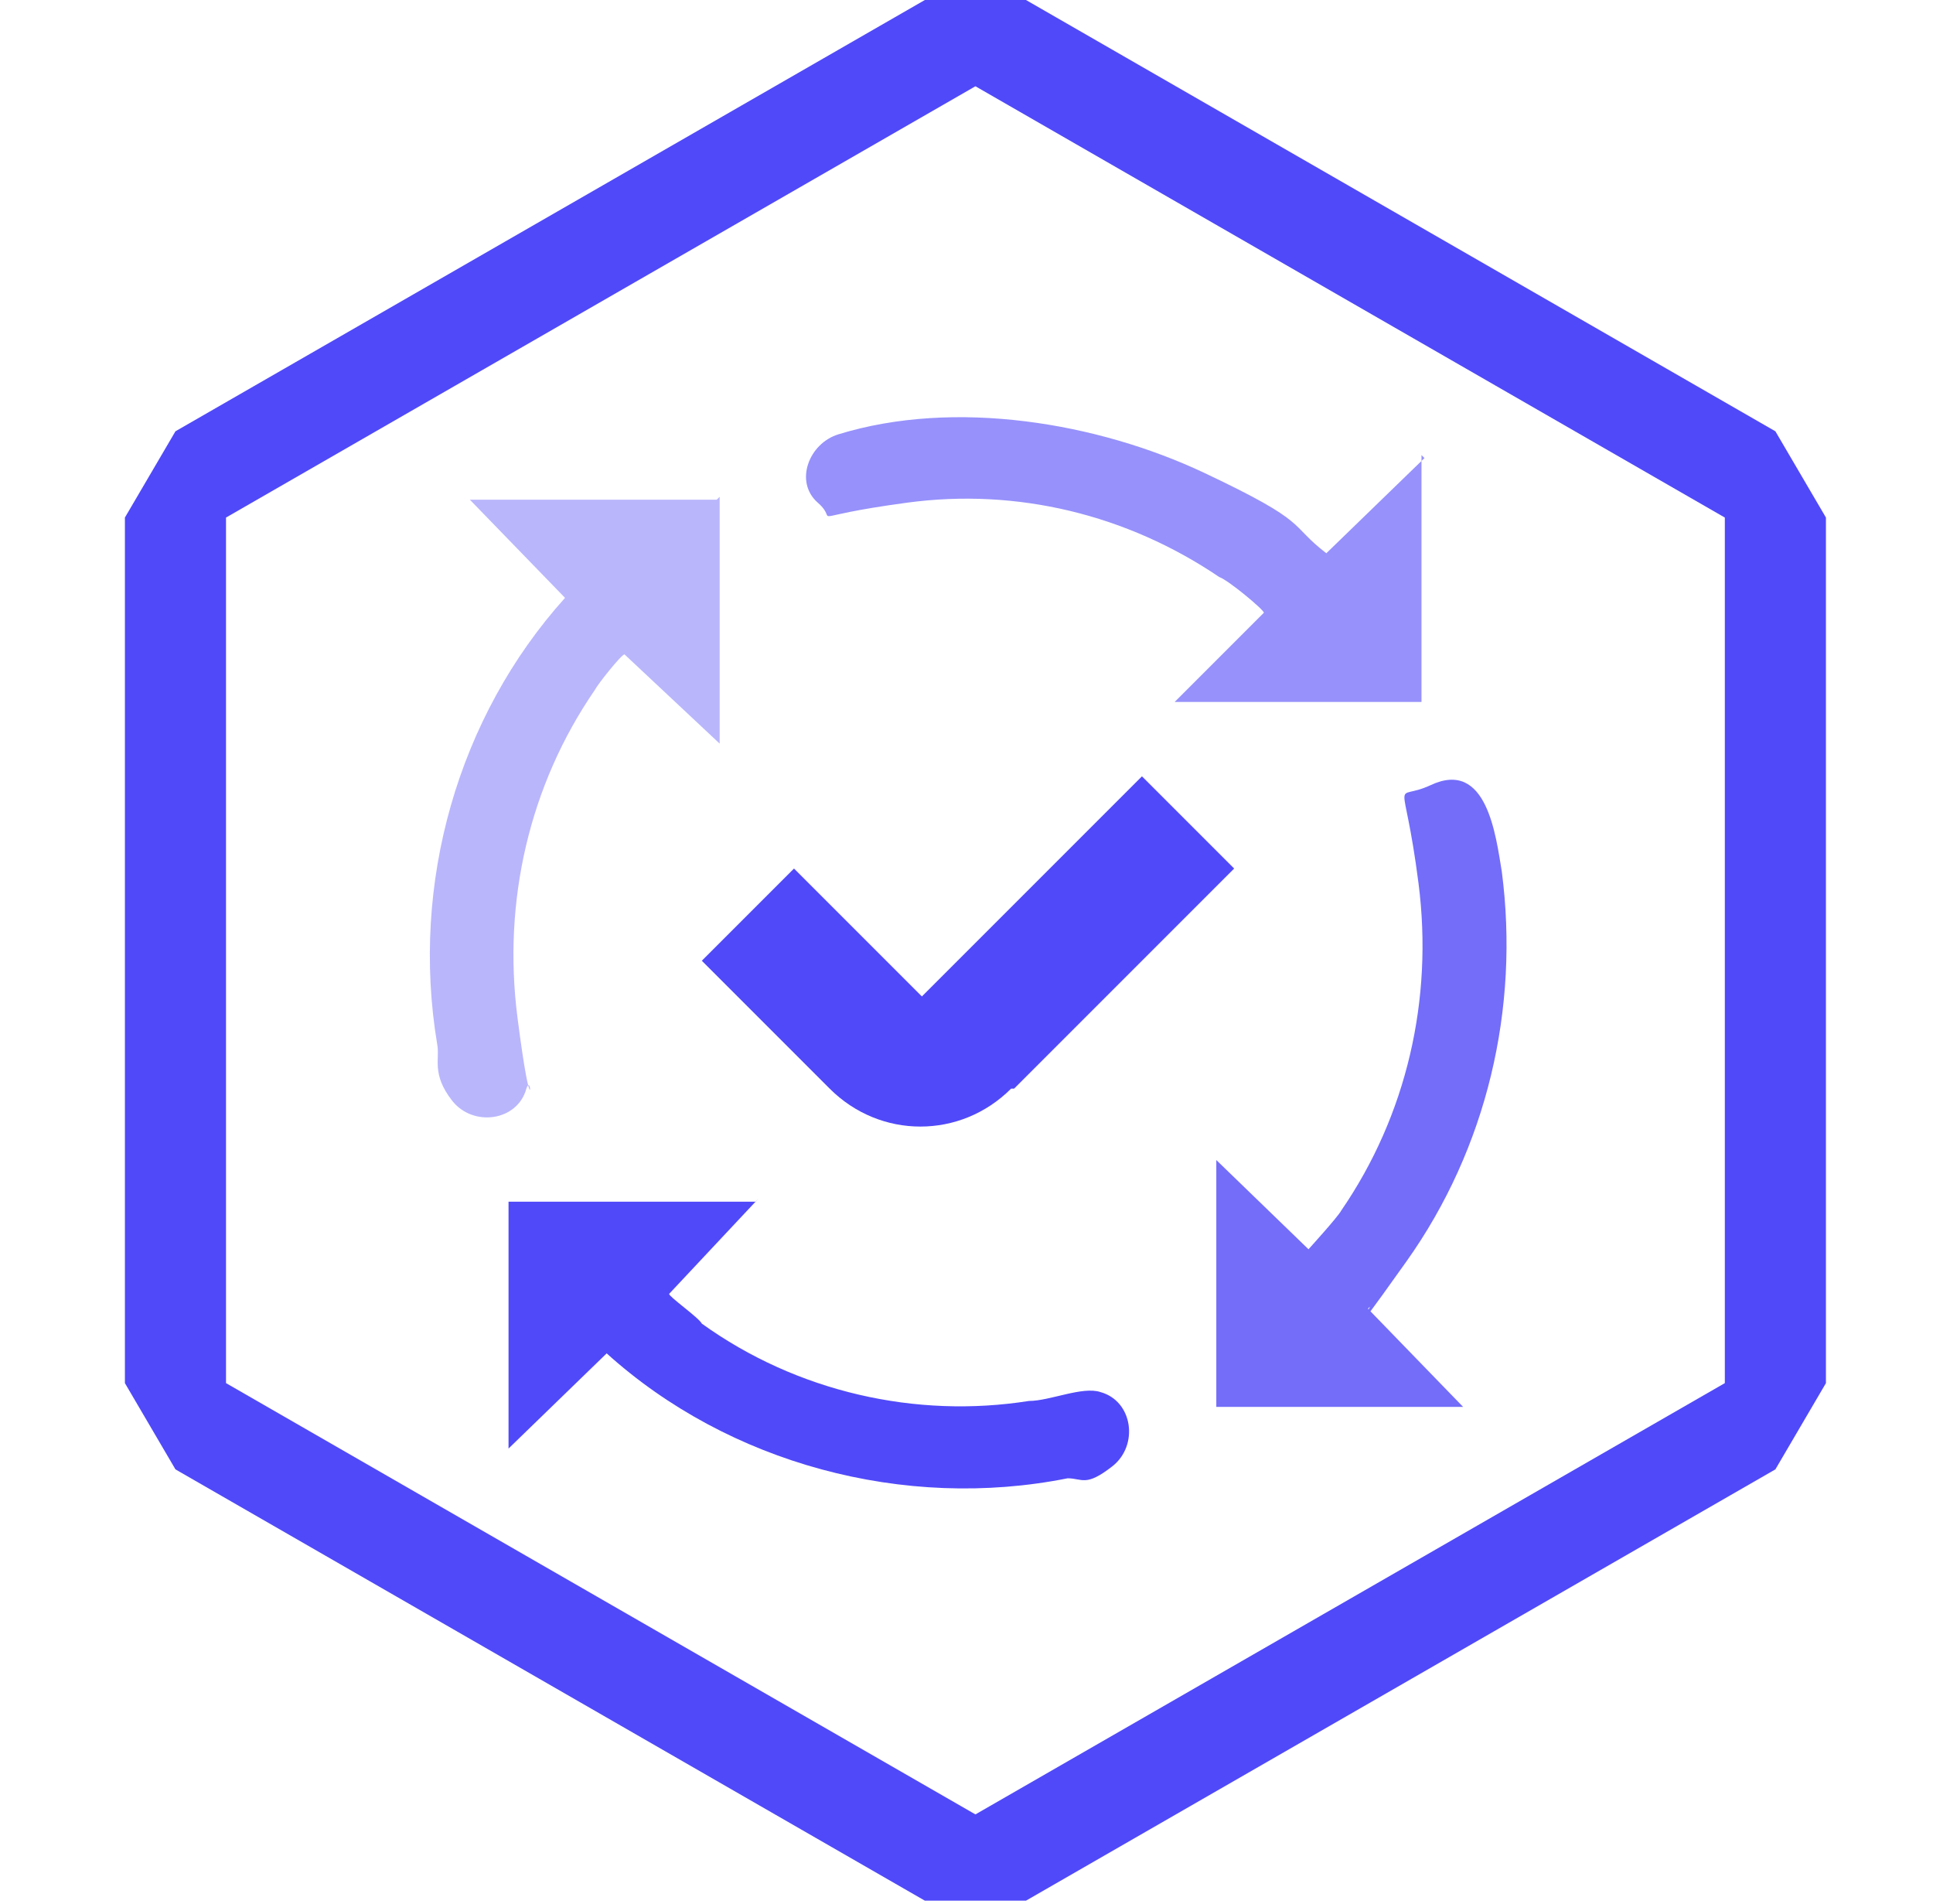 <?xml version="1.0" encoding="UTF-8"?>
<svg id="Layer_1" xmlns="http://www.w3.org/2000/svg" version="1.1" viewBox="0 0 65 64">
  <!-- Generator: Adobe Illustrator 29.6.1, SVG Export Plug-In . SVG Version: 2.1.1 Build 9)  -->
  <defs>
    <style>
      .st0 {
        opacity: .8;
      }

      .st0, .st1, .st2 {
        isolation: isolate;
      }

      .st0, .st1, .st2, .st3 {
        fill: #5049f9;
      }

      .st1 {
        opacity: .6;
      }

      .st2 {
        opacity: .4;
      }
    </style>
  </defs>
  <path class="st3" d="M32.8,2.9l25.2,14.5v29.1l-25.2,14.5-25.2-14.5v-29.1L32.8,2.9ZM34.5,0h-3.4L5.9,14.5l-1.7,2.9v29.1l1.7,2.9,25.2,14.5h3.4l25.2-14.5,1.7-2.9v-29.1l-1.7-2.9L34.5,0Z"/>
  <path class="st0" d="M49.2,47.3h-8.3v-8.3l3.1,3c0,0,1-1.1,1.1-1.3,2.2-3.2,3.1-7.1,2.6-11s-.9-2.7.4-3.3c1.9-.9,2.2,1.7,2.4,2.9.6,4.6-.5,9.3-3.2,13.1s-.9,1.1-1.3,1.6l3.2,3.3Z"/>
  <path class="st3" d="M25.5,40.3l-3,3.2c0,.1,1,.8,1.1,1,3.2,2.3,7.2,3.2,11,2.6.7,0,1.8-.5,2.4-.3,1.1.3,1.3,1.8.4,2.5s-1,.4-1.5.4c-5.5,1.1-11.4-.5-15.5-4.2l-3.3,3.2v-8.3h8.3Z"/>
  <path class="st2" d="M24.2,16.7v8.3l-3.2-3c-.1,0-.9,1-1,1.2-2.2,3.2-3.1,7.1-2.6,11s.5,1.8.3,2.4c-.3,1.1-1.8,1.3-2.5.4s-.4-1.4-.5-1.9c-.9-5.4.7-11,4.3-15l-3.2-3.3h8.3Z"/>
  <path class="st1" d="M47.8,15.3v8.3h-8.3l3-3c0-.1-1.2-1.1-1.5-1.2-3.1-2.1-6.8-3-10.5-2.5s-2.2.7-3,0-.3-2,.7-2.3c3.9-1.2,8.7-.4,12.3,1.3s2.8,1.7,4.1,2.7l3.3-3.2Z"/>
  <path class="st3" d="M34,36.6c-1.7,1.7-4.4,1.7-6.1,0l-4.3-4.3,3.1-3.1,4.3,4.3,7.4-7.4h0l3.1,3.1-7.4,7.4h0Z"/>
</svg>